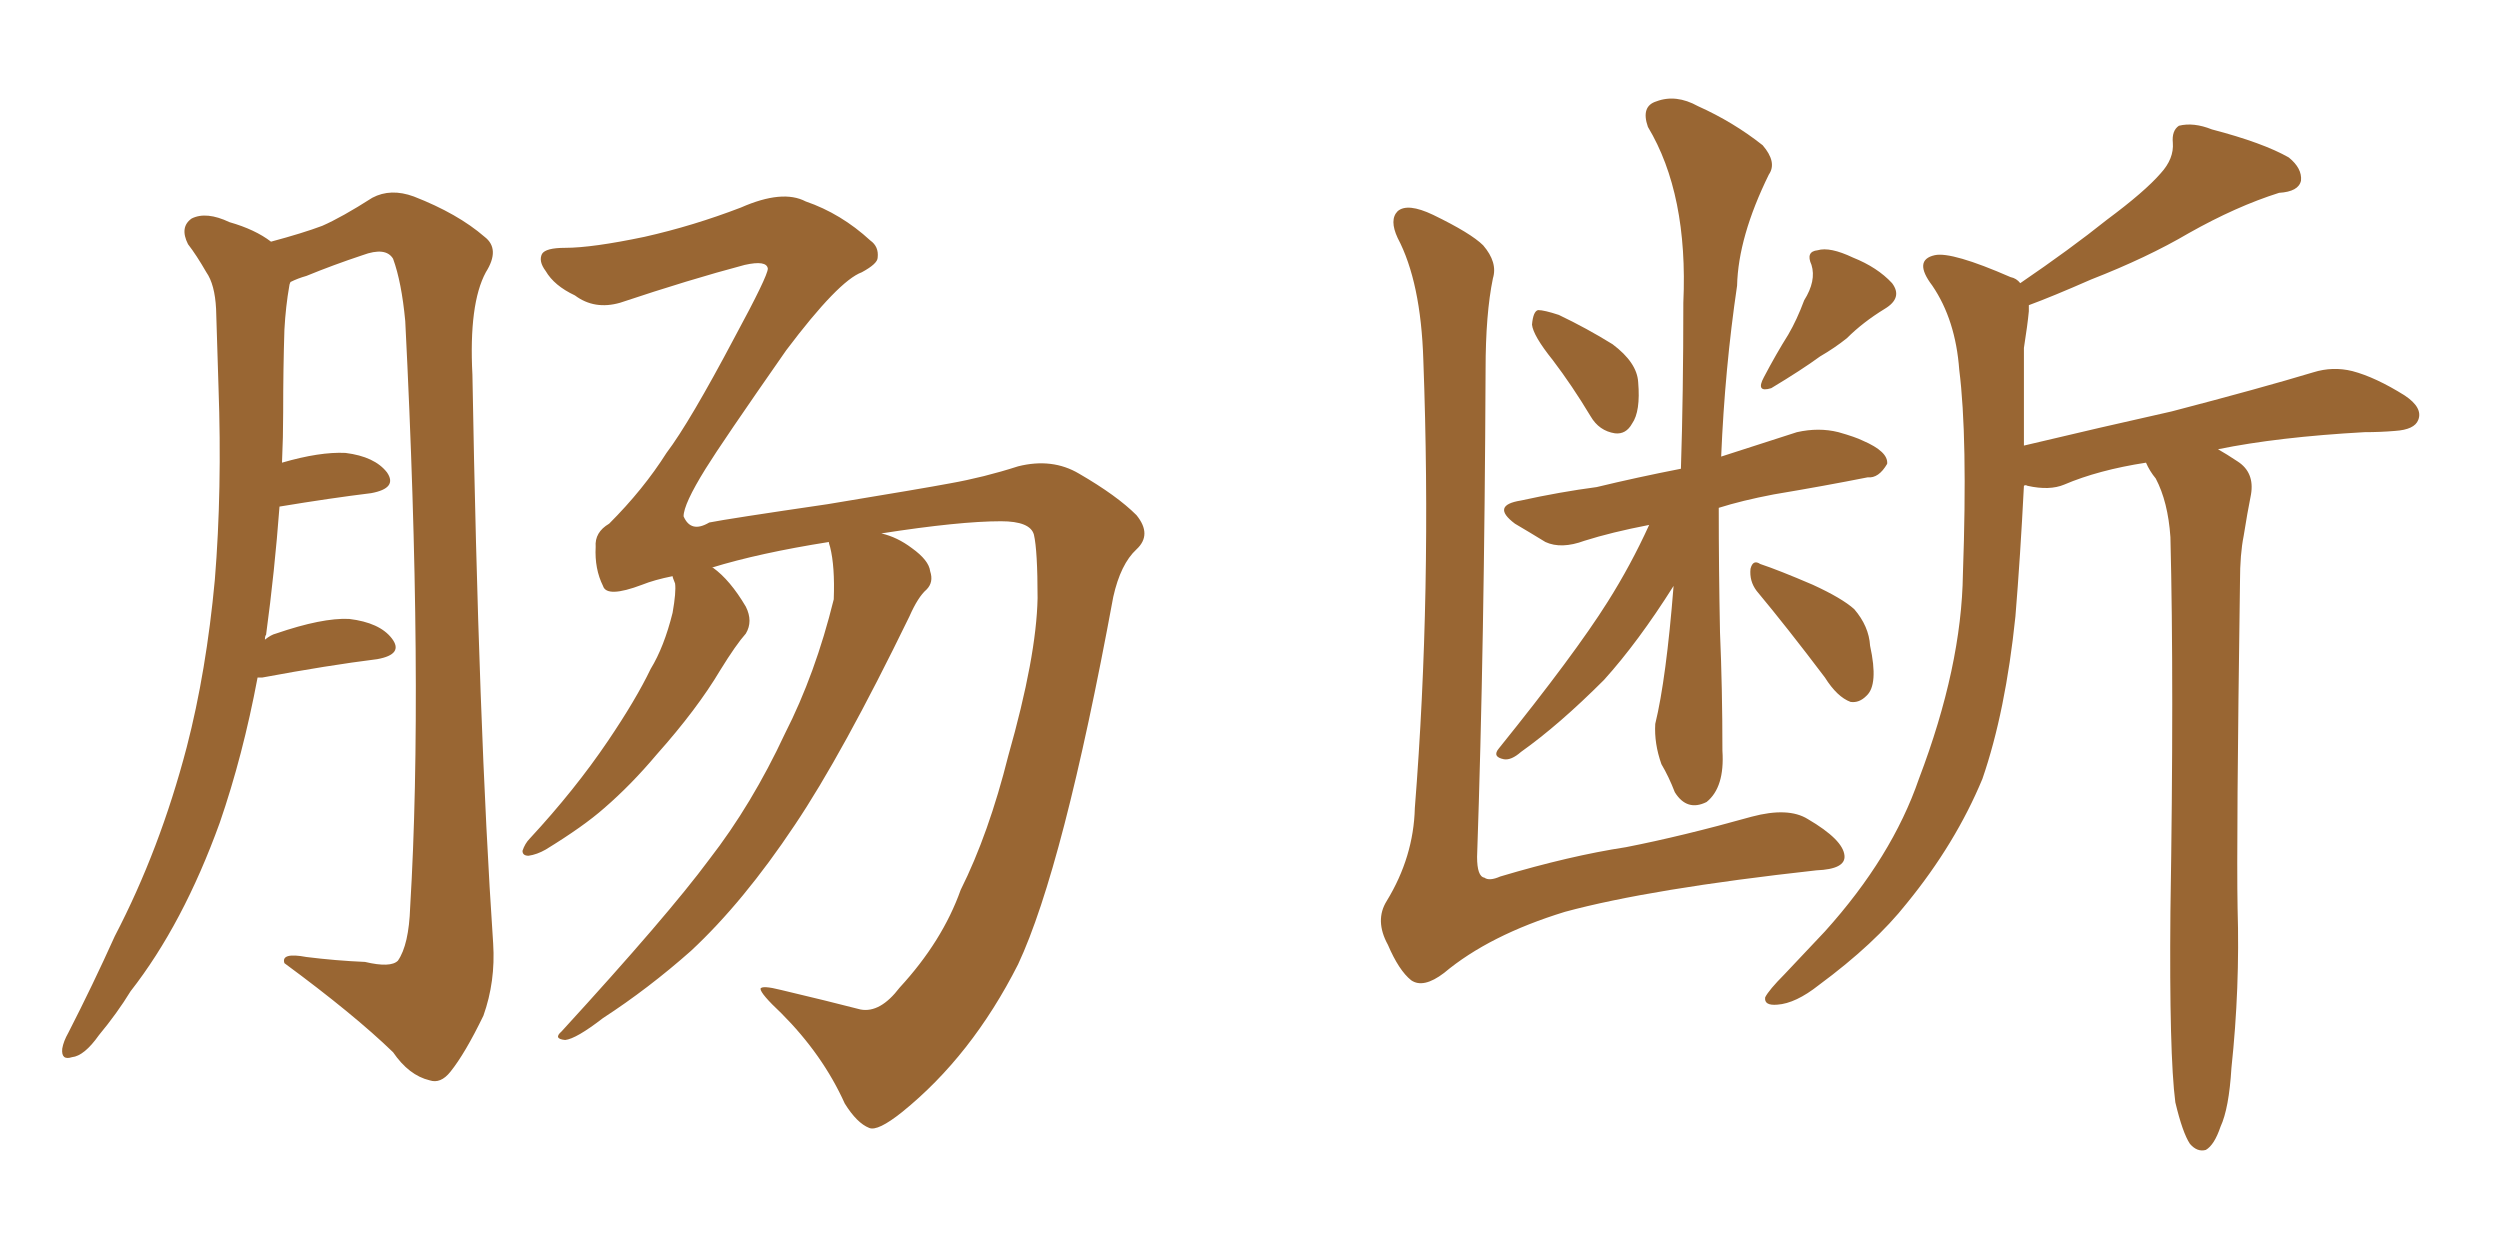 <svg xmlns="http://www.w3.org/2000/svg" xmlns:xlink="http://www.w3.org/1999/xlink" width="300" height="150"><path fill="#996633" padding="10" d="M30.91 81.30L30.91 81.30Q29.15 90.67 26.37 98.73L26.37 98.73Q21.97 110.89 15.67 118.95L15.67 118.95Q14.06 121.58 11.87 124.22L11.87 124.22Q10.11 126.71 8.64 126.86L8.64 126.86Q7.32 127.29 7.47 125.83L7.47 125.83Q7.62 124.95 8.20 123.93L8.20 123.93Q11.13 118.21 13.77 112.35L13.77 112.35Q19.19 101.95 22.41 89.65L22.41 89.65Q24.76 80.57 25.78 69.58L25.78 69.58Q26.66 58.74 26.22 46.44L26.22 46.44Q26.07 41.16 25.93 37.06L25.93 37.06Q25.78 34.13 24.76 32.67L24.76 32.67Q23.58 30.62 22.56 29.30L22.56 29.30Q21.53 27.25 23.00 26.22L23.00 26.22Q24.76 25.34 27.54 26.66L27.54 26.66Q30.62 27.54 32.52 29.00L32.52 29.00Q36.33 27.98 38.67 27.10L38.67 27.10Q41.02 26.07 44.68 23.73L44.68 23.73Q46.88 22.56 49.66 23.58L49.66 23.58Q54.93 25.63 58.15 28.42L58.15 28.42Q60.06 29.88 58.30 32.67L58.30 32.67Q56.25 36.47 56.69 44.97L56.69 44.97Q57.42 87.16 59.18 113.23L59.18 113.23Q59.47 117.77 58.01 121.88L58.01 121.88Q55.81 126.42 54.05 128.61L54.05 128.61Q52.88 130.08 51.56 129.64L51.56 129.64Q49.07 129.05 47.17 126.27L47.17 126.27Q42.48 121.73 34.13 115.58L34.13 115.58Q33.69 114.26 36.77 114.84L36.77 114.84Q40.28 115.28 43.80 115.43L43.80 115.43Q46.88 116.16 47.75 115.28L47.75 115.28Q49.07 113.38 49.22 108.84L49.22 108.84Q50.83 82.18 48.63 38.53L48.63 38.53Q48.19 33.84 47.17 31.05L47.17 31.05Q46.29 29.59 43.51 30.62L43.51 30.62Q39.99 31.79 36.77 33.11L36.77 33.11Q35.74 33.40 34.86 33.84L34.86 33.84Q34.72 34.13 34.72 34.28L34.72 34.28Q34.28 36.77 34.13 39.55L34.13 39.55Q33.98 44.24 33.98 49.51L33.98 49.51Q33.98 52.44 33.84 55.52L33.84 55.52Q38.38 54.20 41.46 54.35L41.46 54.35Q44.97 54.79 46.44 56.69L46.44 56.69Q47.75 58.59 44.53 59.18L44.53 59.18Q39.70 59.77 33.54 60.79L33.54 60.79Q32.96 68.55 31.93 76.17L31.93 76.17Q31.79 76.32 31.79 76.76L31.79 76.76Q32.52 76.17 33.11 76.03L33.11 76.03Q38.67 74.12 41.89 74.27L41.89 74.27Q45.56 74.71 47.02 76.61L47.02 76.61Q48.49 78.52 45.26 79.10L45.26 79.10Q39.40 79.83 31.49 81.30L31.49 81.30Q31.05 81.30 30.91 81.30ZM107.96 118.51L107.96 118.51L107.96 118.51Q113.09 112.94 115.28 106.79L115.28 106.79Q118.65 100.05 121.00 90.67L121.00 90.67Q124.37 78.81 124.51 71.78L124.51 71.78Q124.51 66.06 124.07 64.16L124.07 64.16Q123.63 62.55 120.12 62.55L120.12 62.55Q115.14 62.55 105.76 64.01L105.76 64.01Q107.67 64.45 109.42 65.77L109.42 65.77Q111.47 67.24 111.62 68.55L111.62 68.55Q112.06 69.87 111.18 70.75L111.18 70.75Q110.16 71.63 109.13 73.97L109.13 73.97Q101.07 90.53 95.36 99.02L95.36 99.02Q89.21 108.25 82.91 114.11L82.91 114.11Q77.78 118.65 72.36 122.17L72.36 122.17Q69.14 124.66 67.82 124.80L67.82 124.80Q66.36 124.66 67.38 123.78L67.38 123.78Q80.13 109.86 85.11 103.13L85.11 103.13Q90.23 96.53 94.19 88.04L94.19 88.04Q97.85 80.86 100.05 71.92L100.05 71.92Q100.20 67.97 99.61 65.63L99.61 65.63Q99.46 65.19 99.46 65.04L99.46 65.04Q91.11 66.36 85.40 68.12L85.40 68.12Q85.55 68.12 85.55 68.12L85.55 68.12Q87.60 69.58 89.50 72.80L89.50 72.80Q90.38 74.56 89.50 76.03L89.50 76.03Q88.33 77.34 86.43 80.42L86.43 80.42Q83.64 85.11 78.81 90.53L78.81 90.53Q75.73 94.19 72.51 96.97L72.51 96.97Q70.02 99.17 65.48 101.95L65.48 101.95Q64.45 102.54 63.43 102.69L63.43 102.69Q62.70 102.69 62.70 102.10L62.70 102.10Q62.99 101.22 63.57 100.63L63.57 100.63Q68.99 94.78 72.95 88.92L72.95 88.92Q76.32 83.94 78.08 80.27L78.08 80.27Q79.69 77.64 80.71 73.54L80.71 73.54Q81.15 71.04 81.01 70.02L81.01 70.02Q80.71 69.29 80.71 69.14L80.71 69.14Q78.52 69.58 77.05 70.17L77.05 70.17Q72.80 71.78 72.36 70.31L72.36 70.31Q71.34 68.26 71.48 65.63L71.48 65.63Q71.34 63.87 73.10 62.84L73.10 62.84Q77.20 58.74 79.98 54.35L79.98 54.35Q82.76 50.68 88.18 40.43L88.18 40.43Q92.14 33.11 92.14 32.23L92.14 32.23Q91.99 31.20 89.36 31.79L89.36 31.79Q82.76 33.54 74.41 36.33L74.41 36.33Q71.34 37.21 68.99 35.45L68.99 35.45Q66.50 34.28 65.48 32.52L65.48 32.52Q64.60 31.35 65.04 30.47L65.04 30.47Q65.48 29.74 67.82 29.74L67.82 29.74Q71.04 29.74 77.34 28.42L77.34 28.42Q83.20 27.10 88.92 24.90L88.92 24.90Q93.90 22.71 96.68 24.17L96.68 24.17Q100.93 25.63 104.44 28.86L104.44 28.86Q105.47 29.59 105.32 30.91L105.32 30.91Q105.32 31.64 103.42 32.67L103.42 32.67Q100.63 33.69 94.34 42.04L94.34 42.04Q86.57 53.17 84.67 56.25L84.67 56.25Q82.03 60.50 82.03 61.96L82.03 61.96Q82.91 64.01 85.11 62.70L85.11 62.70Q87.30 62.26 99.32 60.50L99.32 60.50Q110.89 58.59 113.96 58.01L113.96 58.01Q118.07 57.28 122.17 55.96L122.17 55.96Q126.27 54.93 129.49 56.84L129.49 56.84Q134.03 59.47 136.38 61.82L136.38 61.82Q138.28 64.16 136.38 65.92L136.38 65.92Q134.47 67.68 133.59 71.63L133.59 71.63Q127.59 104.15 122.17 115.72L122.17 115.72Q116.60 126.71 108.25 133.45L108.25 133.45Q105.32 135.79 104.30 135.35L104.30 135.35Q102.83 134.77 101.37 132.42L101.37 132.42Q98.73 126.56 93.75 121.58L93.75 121.58Q91.26 119.24 91.26 118.65L91.26 118.65Q91.41 118.21 93.75 118.80L93.75 118.80Q99.32 120.12 103.27 121.14L103.27 121.14Q105.62 121.58 107.96 118.51ZM179.15 33.40L179.15 33.40Q178.27 37.65 178.27 44.38L178.27 44.38Q178.13 77.20 177.25 102.83L177.25 102.83Q177.25 105.18 178.13 105.32L178.13 105.32Q178.71 105.76 180.03 105.18L180.03 105.18Q188.38 102.69 195.12 101.66L195.12 101.66Q201.86 100.34 210.21 98.00L210.21 98.00Q214.60 96.83 216.94 98.29L216.94 98.29Q221.19 100.78 221.34 102.69L221.34 102.69Q221.48 104.30 217.97 104.44L217.97 104.44Q198.05 106.64 187.79 109.42L187.79 109.42Q178.71 112.21 173.29 116.75L173.29 116.75Q170.80 118.65 169.34 117.63L169.34 117.63Q167.87 116.46 166.55 113.38L166.55 113.38Q164.94 110.45 166.41 108.11L166.41 108.11Q169.63 102.83 169.78 96.97L169.78 96.97Q171.83 71.04 170.80 43.21L170.80 43.21Q170.51 33.84 167.72 28.56L167.72 28.56Q166.70 26.37 167.72 25.34L167.72 25.34Q168.90 24.32 171.97 25.78L171.97 25.78Q176.51 27.98 177.98 29.44L177.98 29.44Q179.74 31.49 179.15 33.40ZM186.33 43.21L186.33 43.21Q183.98 40.28 183.84 38.96L183.84 38.96Q183.98 37.35 184.57 37.21L184.57 37.21Q185.30 37.21 187.06 37.79L187.06 37.79Q190.43 39.40 193.51 41.31L193.51 41.31Q196.44 43.51 196.58 45.85L196.58 45.85Q196.88 49.37 195.85 50.83L195.85 50.83Q195.12 52.15 193.80 52.00L193.80 52.00Q191.89 51.71 190.87 49.95L190.87 49.95Q188.67 46.29 186.33 43.21ZM216.50 36.04L216.50 36.04Q217.97 33.69 217.38 31.79L217.38 31.79Q216.65 30.18 218.12 30.03L218.12 30.03Q219.58 29.59 222.36 30.91L222.36 30.91Q225.29 32.08 227.05 33.98L227.05 33.98Q228.37 35.74 226.17 37.06L226.17 37.06Q223.54 38.67 221.63 40.58L221.63 40.58Q220.17 41.75 218.41 42.77L218.41 42.77Q216.21 44.38 212.55 46.58L212.55 46.58Q210.64 47.17 211.67 45.26L211.67 45.26Q213.13 42.48 214.60 40.14L214.60 40.14Q215.63 38.38 216.50 36.04ZM197.90 62.99L197.90 62.99Q193.36 63.87 190.14 64.89L190.14 64.89Q187.35 65.92 185.45 65.04L185.45 65.04Q183.54 63.87 181.79 62.84L181.79 62.84Q178.86 60.64 182.52 60.06L182.52 60.06Q187.21 59.03 191.60 58.45L191.60 58.45Q196.44 57.28 201.71 56.25L201.71 56.25Q202.00 47.31 202.00 36.33L202.00 36.33Q202.59 23.29 197.75 15.23L197.75 15.23Q196.88 12.74 198.78 12.16L198.78 12.16Q201.12 11.28 203.76 12.74L203.76 12.74Q208.01 14.65 211.52 17.43L211.52 17.43Q213.28 19.48 212.26 20.95L212.26 20.95Q208.59 28.42 208.45 34.28L208.45 34.28Q206.98 44.24 206.54 54.79L206.54 54.79Q211.08 53.32 215.63 51.86L215.63 51.86Q218.26 51.27 220.61 51.86L220.61 51.86Q222.66 52.44 223.54 52.88L223.54 52.88Q226.61 54.20 226.46 55.66L226.46 55.66Q225.44 57.42 224.12 57.28L224.12 57.28Q218.99 58.30 212.84 59.33L212.84 59.33Q209.03 60.06 206.25 60.94L206.25 60.94Q206.25 68.26 206.40 75.88L206.40 75.88Q206.69 82.62 206.69 90.09L206.69 90.09Q206.98 94.48 204.79 96.24L204.79 96.24Q202.44 97.41 200.98 95.07L200.98 95.07Q200.24 93.16 199.37 91.70L199.37 91.70Q198.49 89.21 198.63 86.87L198.63 86.87Q199.95 81.45 200.83 70.31L200.83 70.31Q196.58 77.05 192.48 81.59L192.48 81.59Q187.06 87.01 182.52 90.23L182.52 90.23Q181.35 91.26 180.47 91.11L180.47 91.11Q179.00 90.82 179.88 89.79L179.88 89.79Q188.96 78.52 192.92 72.22L192.92 72.22Q195.70 67.82 197.90 62.99ZM210.79 70.90L210.79 70.90Q209.91 69.73 210.06 68.26L210.06 68.26Q210.35 67.09 211.23 67.68L211.23 67.68Q213.43 68.41 217.53 70.17L217.53 70.17Q221.04 71.78 222.51 73.10L222.51 73.10Q224.27 75.15 224.41 77.49L224.41 77.49Q225.44 82.18 223.97 83.50L223.97 83.50Q223.10 84.38 222.07 84.23L222.07 84.23Q220.46 83.64 218.99 81.30L218.99 81.30Q214.45 75.29 210.79 70.90ZM261.04 132.28L261.04 132.28L261.04 132.28Q260.30 126.56 260.45 109.42L260.45 109.42Q260.89 82.03 260.45 64.45L260.45 64.45Q260.16 60.21 258.69 57.42L258.69 57.42Q257.96 56.54 257.52 55.52L257.52 55.52Q251.81 56.40 247.71 58.15L247.71 58.15Q245.95 58.89 243.31 58.30L243.31 58.30Q243.02 58.15 242.87 58.30L242.87 58.30Q242.43 66.94 241.85 73.97L241.85 73.97Q240.67 85.40 237.89 93.46L237.89 93.46Q234.67 101.22 228.81 108.40L228.81 108.40Q225 113.23 218.26 118.21L218.26 118.21Q215.48 120.41 213.28 120.56L213.28 120.56Q211.67 120.70 211.82 119.68L211.82 119.68Q212.26 118.80 214.16 116.89L214.16 116.89Q216.36 114.55 218.99 111.77L218.99 111.77Q227.05 102.83 230.27 93.46L230.27 93.46Q235.40 79.98 235.55 68.85L235.55 68.85Q236.13 52.44 235.11 44.38L235.11 44.38Q234.67 38.38 231.88 34.28L231.88 34.28Q229.54 31.20 232.18 30.62L232.18 30.62Q234.23 30.18 241.26 33.25L241.26 33.25Q241.99 33.40 242.43 33.98L242.43 33.98Q248.44 29.88 252.83 26.37L252.83 26.37Q257.37 23.00 259.28 20.80L259.28 20.80Q260.89 19.04 260.74 17.14L260.74 17.14Q260.60 15.67 261.47 15.09L261.47 15.09Q263.23 14.65 265.43 15.53L265.43 15.53Q271.58 17.14 274.66 18.90L274.66 18.90Q276.27 20.21 276.12 21.68L276.12 21.68Q275.83 23.00 273.49 23.14L273.49 23.14Q268.36 24.76 262.65 27.98L262.65 27.98Q257.67 30.91 250.93 33.54L250.93 33.54Q246.24 35.60 243.46 36.62L243.46 36.62Q243.46 36.91 243.46 37.35L243.46 37.35Q243.31 38.96 242.87 41.75L242.87 41.75Q242.87 48.05 242.87 53.47L242.87 53.47Q252.10 51.27 260.60 49.37L260.60 49.37Q271.29 46.58 277.59 44.68L277.59 44.68Q279.93 43.95 282.28 44.53L282.28 44.53Q285.06 45.26 288.57 47.46L288.57 47.46Q290.77 48.93 290.19 50.39L290.19 50.39Q289.75 51.56 287.40 51.71L287.40 51.71Q285.64 51.86 283.74 51.86L283.74 51.86Q273.34 52.44 266.16 53.91L266.16 53.91Q267.19 54.49 268.51 55.37L268.51 55.37Q270.56 56.69 270.12 59.33L270.12 59.33Q269.68 61.52 269.24 64.31L269.24 64.31Q268.80 66.50 268.80 69.73L268.80 69.73Q268.36 100.93 268.51 108.98L268.51 108.98Q268.80 118.51 267.77 128.17L267.77 128.17Q267.48 133.01 266.46 135.21L266.46 135.21Q265.72 137.40 264.70 137.99L264.70 137.99Q263.67 138.28 262.79 137.26L262.79 137.26Q261.91 135.94 261.04 132.28Z"/></svg>